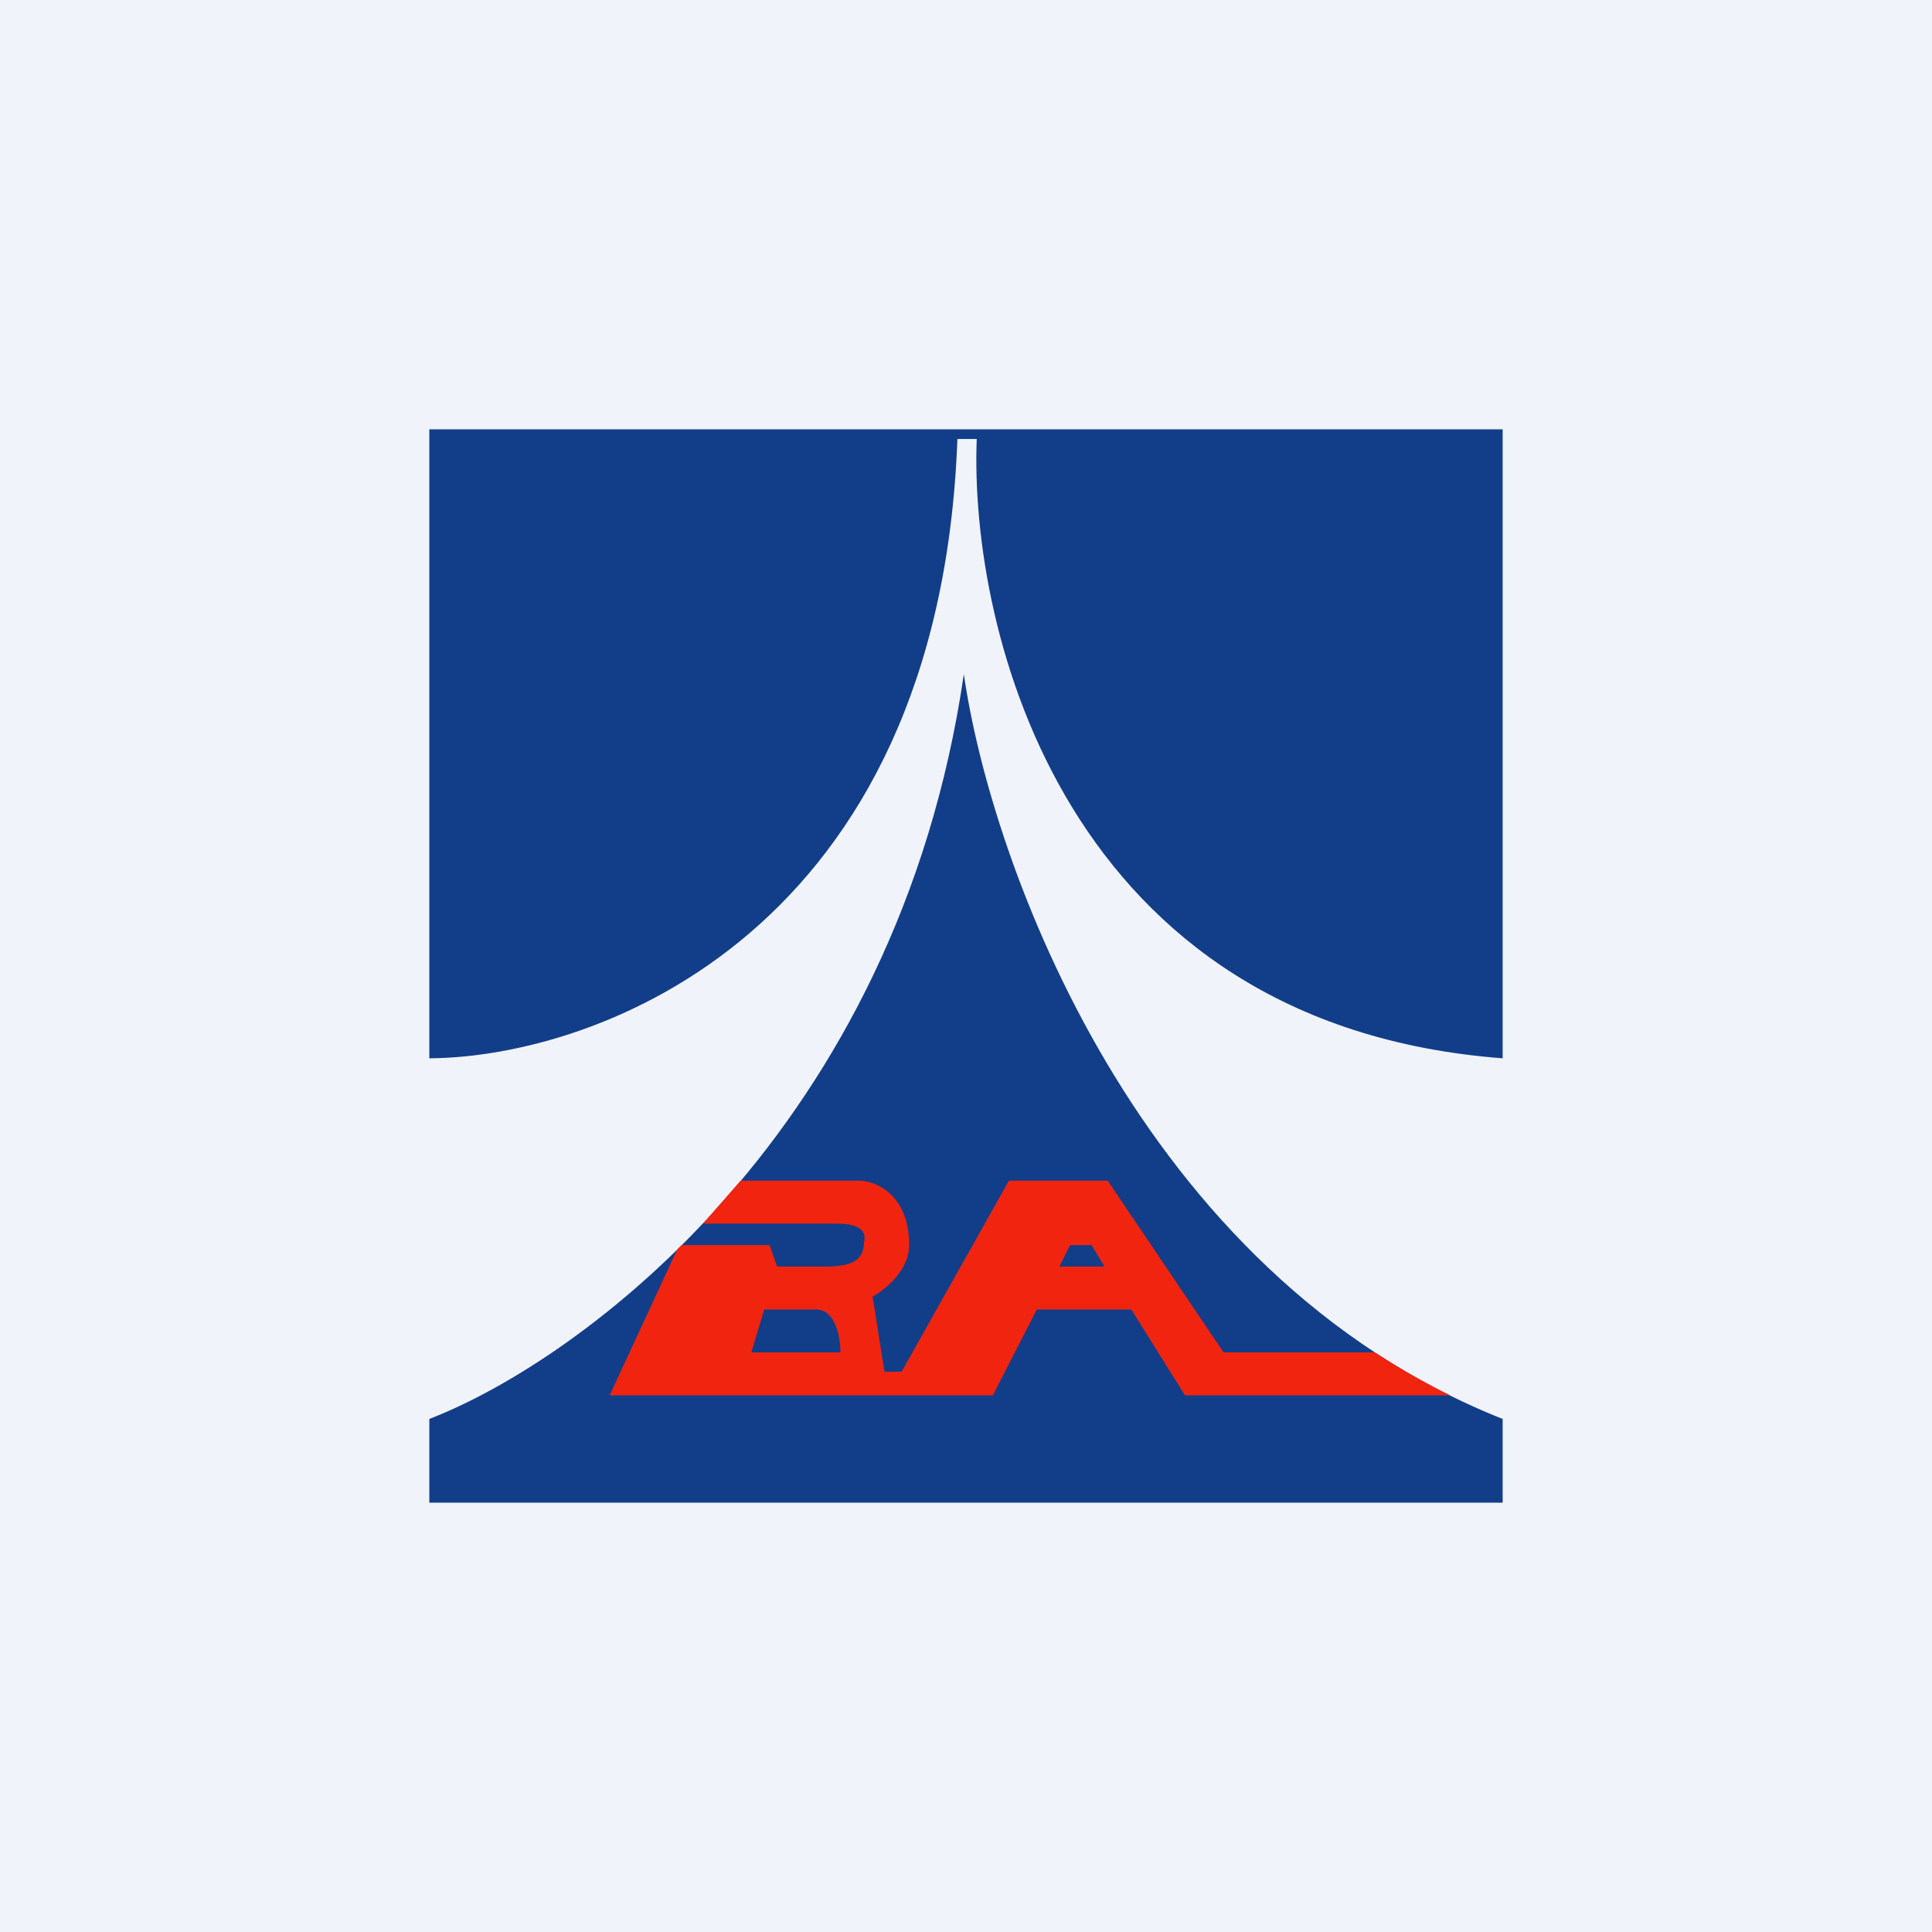 <!-- by TradingView --><svg width="18" height="18" viewBox="0 0 18 18" xmlns="http://www.w3.org/2000/svg"><path fill="#F0F3FA" d="M0 0h18v18H0z"/><path d="M8.92 4.09C8.75 8.68 5.57 9.85 4 9.86V4h10v5.86c-4.08-.31-4.97-3.98-4.9-5.77h-.18Z" fill="#123E89"/><path d="M4 13.22V14h10v-.78c-3.4-1.35-4.77-5.19-5.02-6.94-.62 4.25-3.58 6.4-4.98 6.94Z" fill="#123E89"/><path fill-rule="evenodd" d="M6.31 11.64 5.68 13h3.57l.41-.8h.88l.5.8h2.47a6.68 6.68 0 0 1-.7-.4H11.4L10.32 11H9.4l-1 1.78h-.16l-.11-.7c.11-.06.34-.24.34-.48 0-.47-.31-.6-.47-.6H6.9l-.35.4h1.24c.25 0 .28.09.26.17 0 .21-.18.22-.31.23h-.5l-.07-.2h-.82l-.04.04Zm3.86-.04.12.2h-.42l.1-.2h.2Zm-3.05.6-.12.4h.83c0-.13-.04-.4-.23-.4h-.48Z" fill="#F1240F"/></svg>